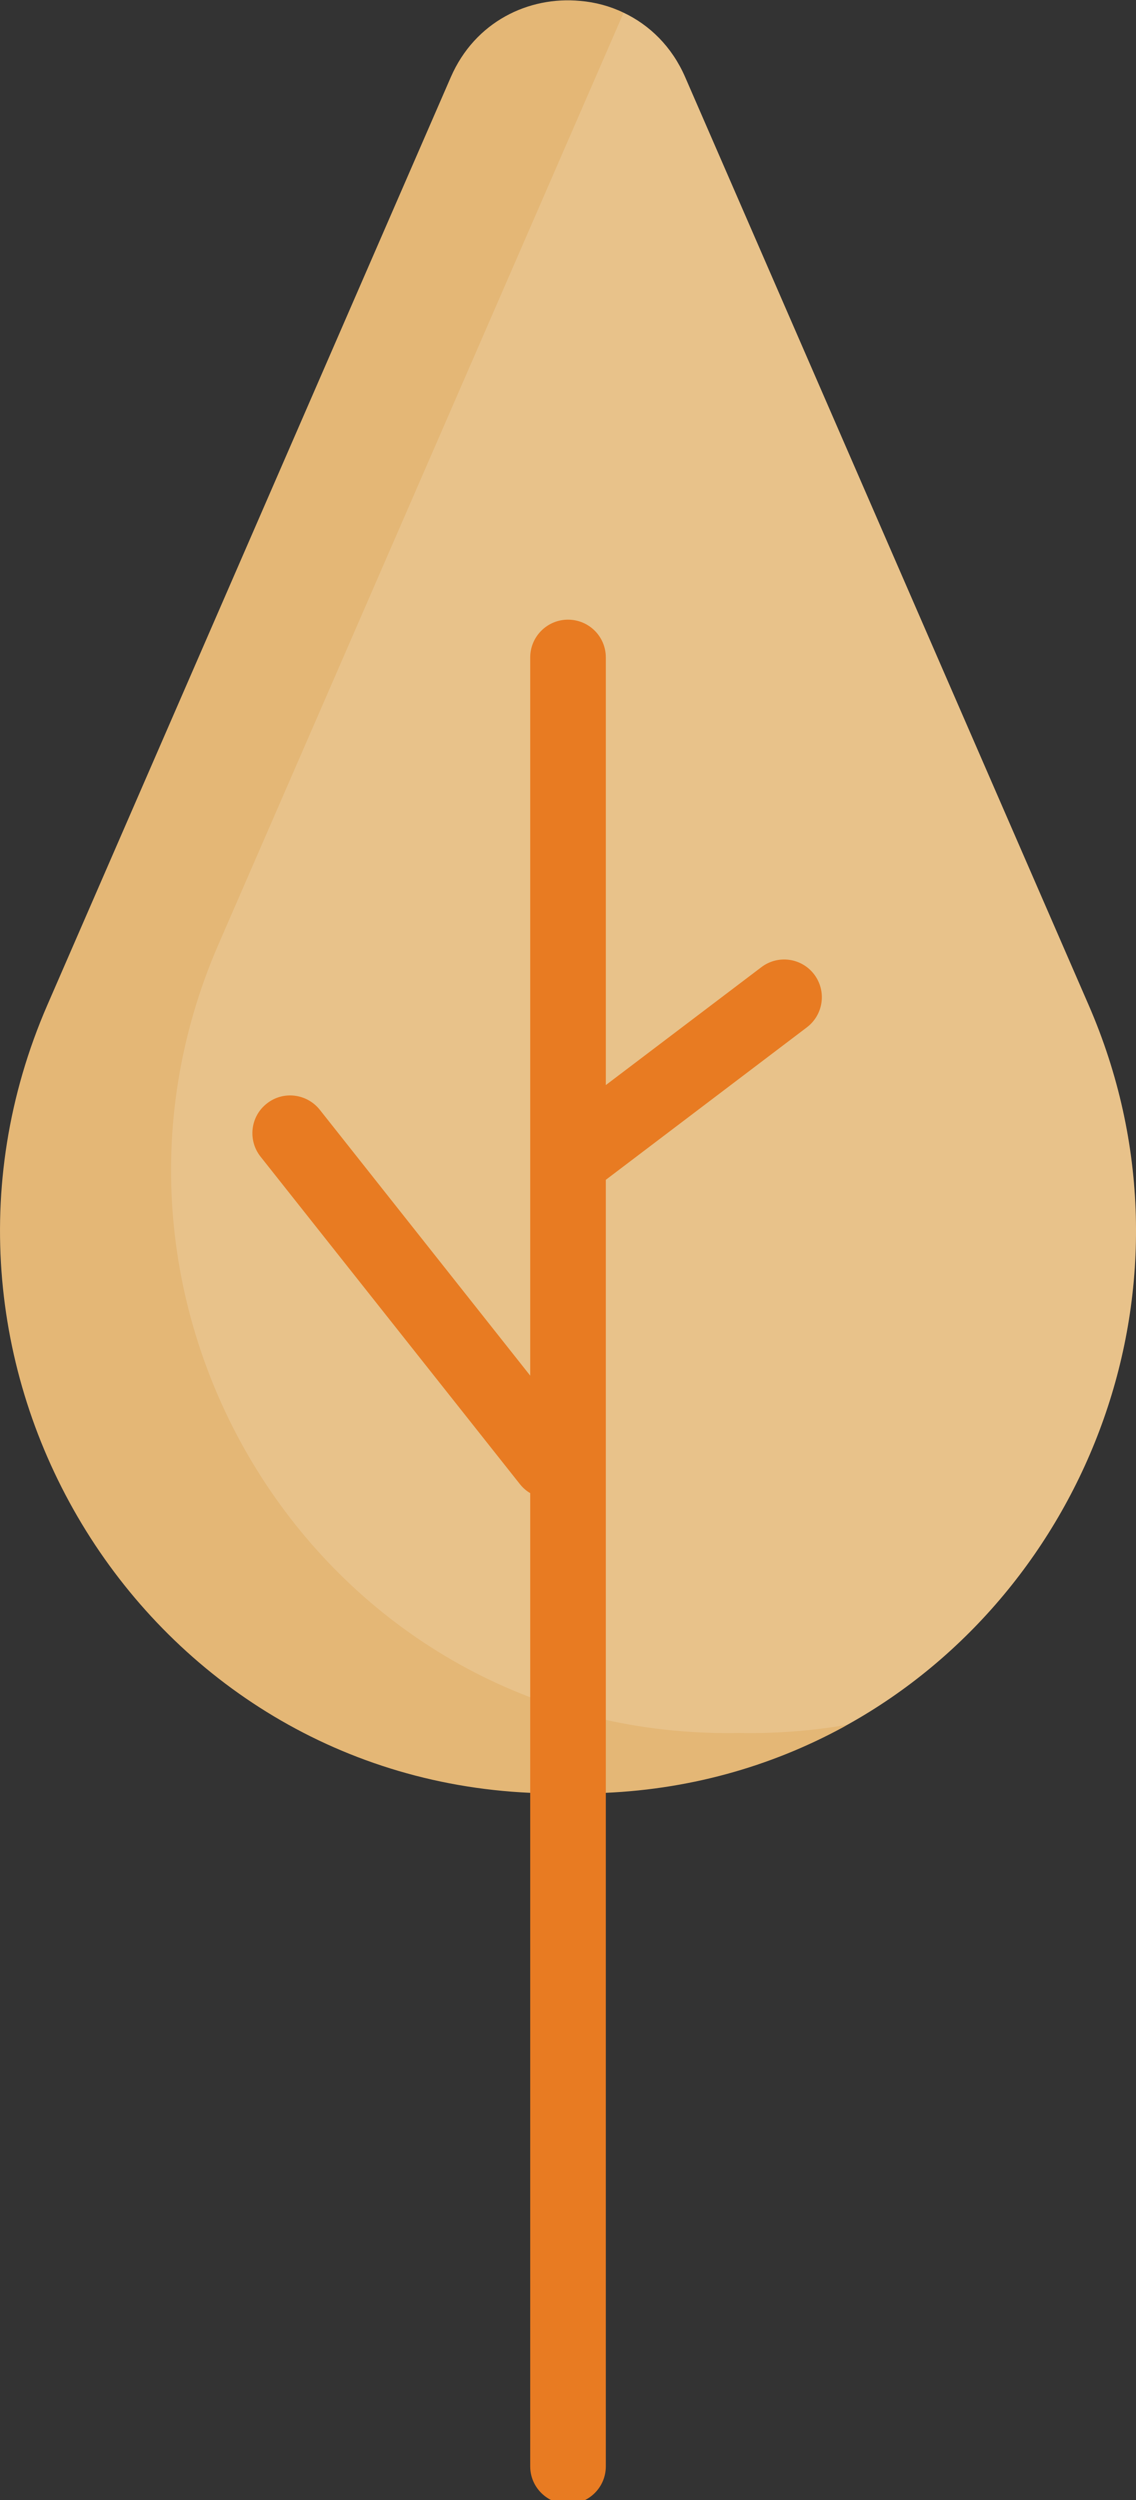 <svg xmlns="http://www.w3.org/2000/svg" x="0px" y="0px" width="100%" viewBox="0 0 90.939 200" style="vertical-align: middle; max-width: 100%;"><rect x="0" y="0" width="90.939" height="200" fill="#333333" stroke="none"/><path fill="rgb(228,183,118)" d="M67.838,137.975c-0.113,0.063-0.214,0.125-0.329,0.19c-5.823,3.166-12.491,5.077-19.768,5.284   c-0.463,0.019-0.935,0.019-1.398,0.019c-0.294,0-0.585,0-0.873-0.009c-0.291,0.009-0.575,0.009-0.866,0.009   c-0.464,0-0.943,0-1.407-0.019c-31.644-0.908-52.035-34.03-39.403-63.058L36.086,6.176c1.938-4.457,6.25-6.495,10.362-6.103   c1.2,0.1,2.385,0.416,3.475,0.944C51.996,2,53.785,3.722,54.851,6.176l32.292,74.215C96.825,102.625,87.127,127.258,67.838,137.975"></path><path opacity="0.15" fill="#FFFFFF" d="M67.838,137.975c-2.081,0.362-4.214,0.58-6.402,0.646   c-0.466,0.019-0.94,0.019-1.404,0.019c-0.291,0-0.578,0-0.869-0.01c-0.286,0.01-0.577,0.01-0.871,0.01c-0.47,0-0.935,0-1.399-0.019   c-31.646-0.918-52.036-34.041-39.407-63.068L49.782,1.338c0.045-0.103,0.092-0.211,0.141-0.32C51.996,2,53.785,3.722,54.851,6.176   l32.292,74.215C96.825,102.625,87.127,127.258,67.838,137.975"></path><path fill="rgb(232,123,34)" d="M60.949,77.371l-12.452,9.432V52.591c0-1.667-1.351-3.02-3.031-3.02   c-1.66,0-3.021,1.353-3.021,3.02v57.457l-16.846-21.27c-1.047-1.31-2.949-1.531-4.249-0.49c-1.307,1.026-1.528,2.928-0.496,4.237   l20.764,26.2c0.241,0.301,0.524,0.549,0.827,0.721v77.861c0,1.662,1.36,3.01,3.031,3.01c1.67,0,3.021-1.348,3.021-3.01V94.382   l16.096-12.199c1.328-1.01,1.592-2.893,0.587-4.229C64.17,76.623,62.283,76.361,60.949,77.371"></path></svg>
